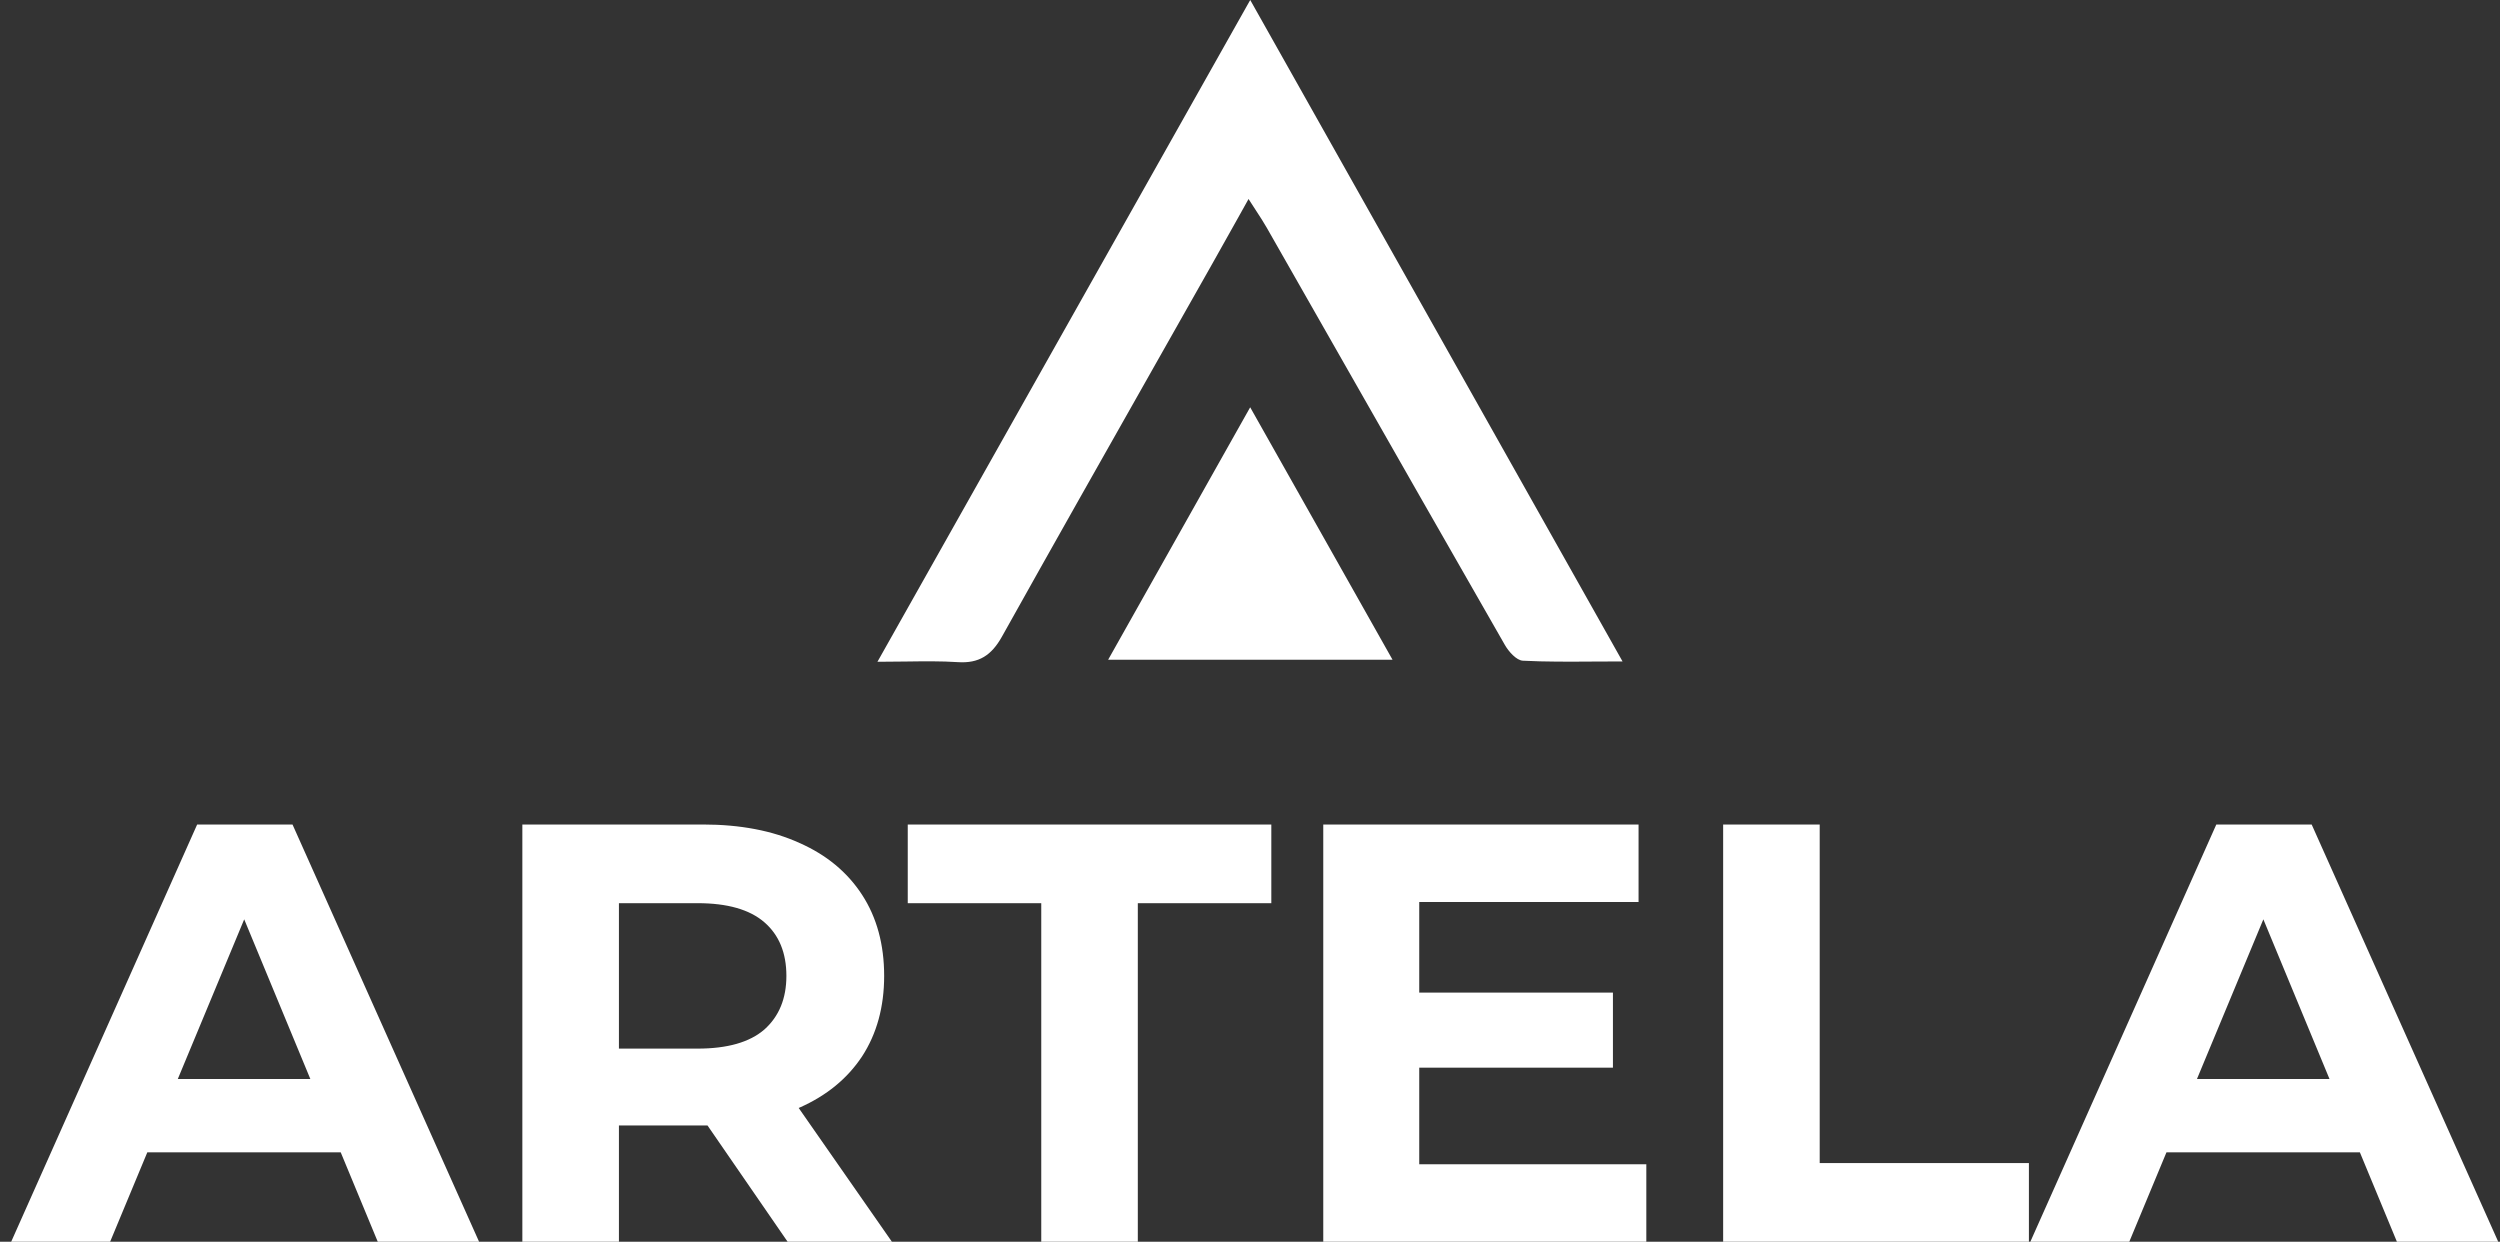<svg width="151" height="75" viewBox="0 0 151 75" fill="none" xmlns="http://www.w3.org/2000/svg">
<rect x="0" y="0" width="151" height="75" fill="#333333" stroke="none"/>
<path fill-rule="evenodd" clip-rule="evenodd" d="M53 39.967C60.532 26.598 67.893 13.532 75.514 0L75.891 0.67C79.374 6.857 82.806 12.955 86.227 19.032L86.336 19.226L86.424 19.382C90.276 26.226 94.116 33.047 98 39.948H97.998L98 39.951C97.402 39.951 96.828 39.955 96.274 39.958C94.746 39.968 93.36 39.977 91.979 39.906C91.597 39.886 91.129 39.364 90.897 38.96C87.416 32.891 83.952 26.811 80.488 20.731C79.162 18.404 77.837 16.077 76.51 13.751C76.325 13.425 76.12 13.111 75.865 12.72C75.73 12.513 75.581 12.284 75.412 12.02C75.197 12.405 74.991 12.775 74.791 13.134C74.234 14.131 73.727 15.04 73.215 15.944C72.081 17.951 70.945 19.957 69.81 21.963L69.805 21.971L69.797 21.986C66.694 27.469 63.59 32.953 60.516 38.455C59.883 39.586 59.126 40.078 57.851 39.993C56.846 39.927 55.836 39.941 54.695 39.956H54.695H54.695C54.163 39.963 53.602 39.971 53 39.971V39.967ZM80.394 33.258L80.417 33.299C81.638 35.465 82.86 37.632 84.109 39.847H66.932C68.731 36.648 70.482 33.538 72.266 30.368L73.032 29.005L75.511 24.6C77.179 27.556 78.786 30.406 80.394 33.258ZM11.908 49.8L0.676 75H6.652L8.898 69.6H20.579L22.816 75H28.936L17.668 49.8H11.908ZM18.745 65.172L14.75 55.528L10.739 65.172H18.745ZM31.55 49.8V75H37.383V67.98H42.459C42.55 67.98 42.642 67.979 42.733 67.978L47.571 75H53.87L48.241 66.922C48.258 66.915 48.274 66.907 48.291 66.9C49.922 66.18 51.182 65.148 52.071 63.804C52.959 62.436 53.403 60.816 53.403 58.944C53.403 57.048 52.959 55.416 52.071 54.048C51.182 52.68 49.922 51.636 48.291 50.916C46.658 50.172 44.715 49.8 42.459 49.8H31.55ZM37.383 63.336H42.135C43.934 63.336 45.279 62.952 46.166 62.184C47.054 61.392 47.498 60.312 47.498 58.944C47.498 57.552 47.054 56.472 46.166 55.704C45.279 54.936 43.934 54.552 42.135 54.552H37.383V63.336ZM62.892 54.552V75H68.724V54.552H76.788V49.8H54.828V54.552H62.892ZM85.722 64.488V70.32H99.438V75H79.925V49.8H98.969V54.48H85.722V59.952H97.421V64.488H85.722ZM104.078 49.8V75H122.546V70.248H109.91V49.8H104.078ZM133.865 49.8L122.633 75H128.609L130.855 69.6H142.536L144.773 75H150.893L139.625 49.8H133.865ZM140.702 65.172L136.707 55.528L132.696 65.172H140.702Z" fill="white"/>
</svg>
